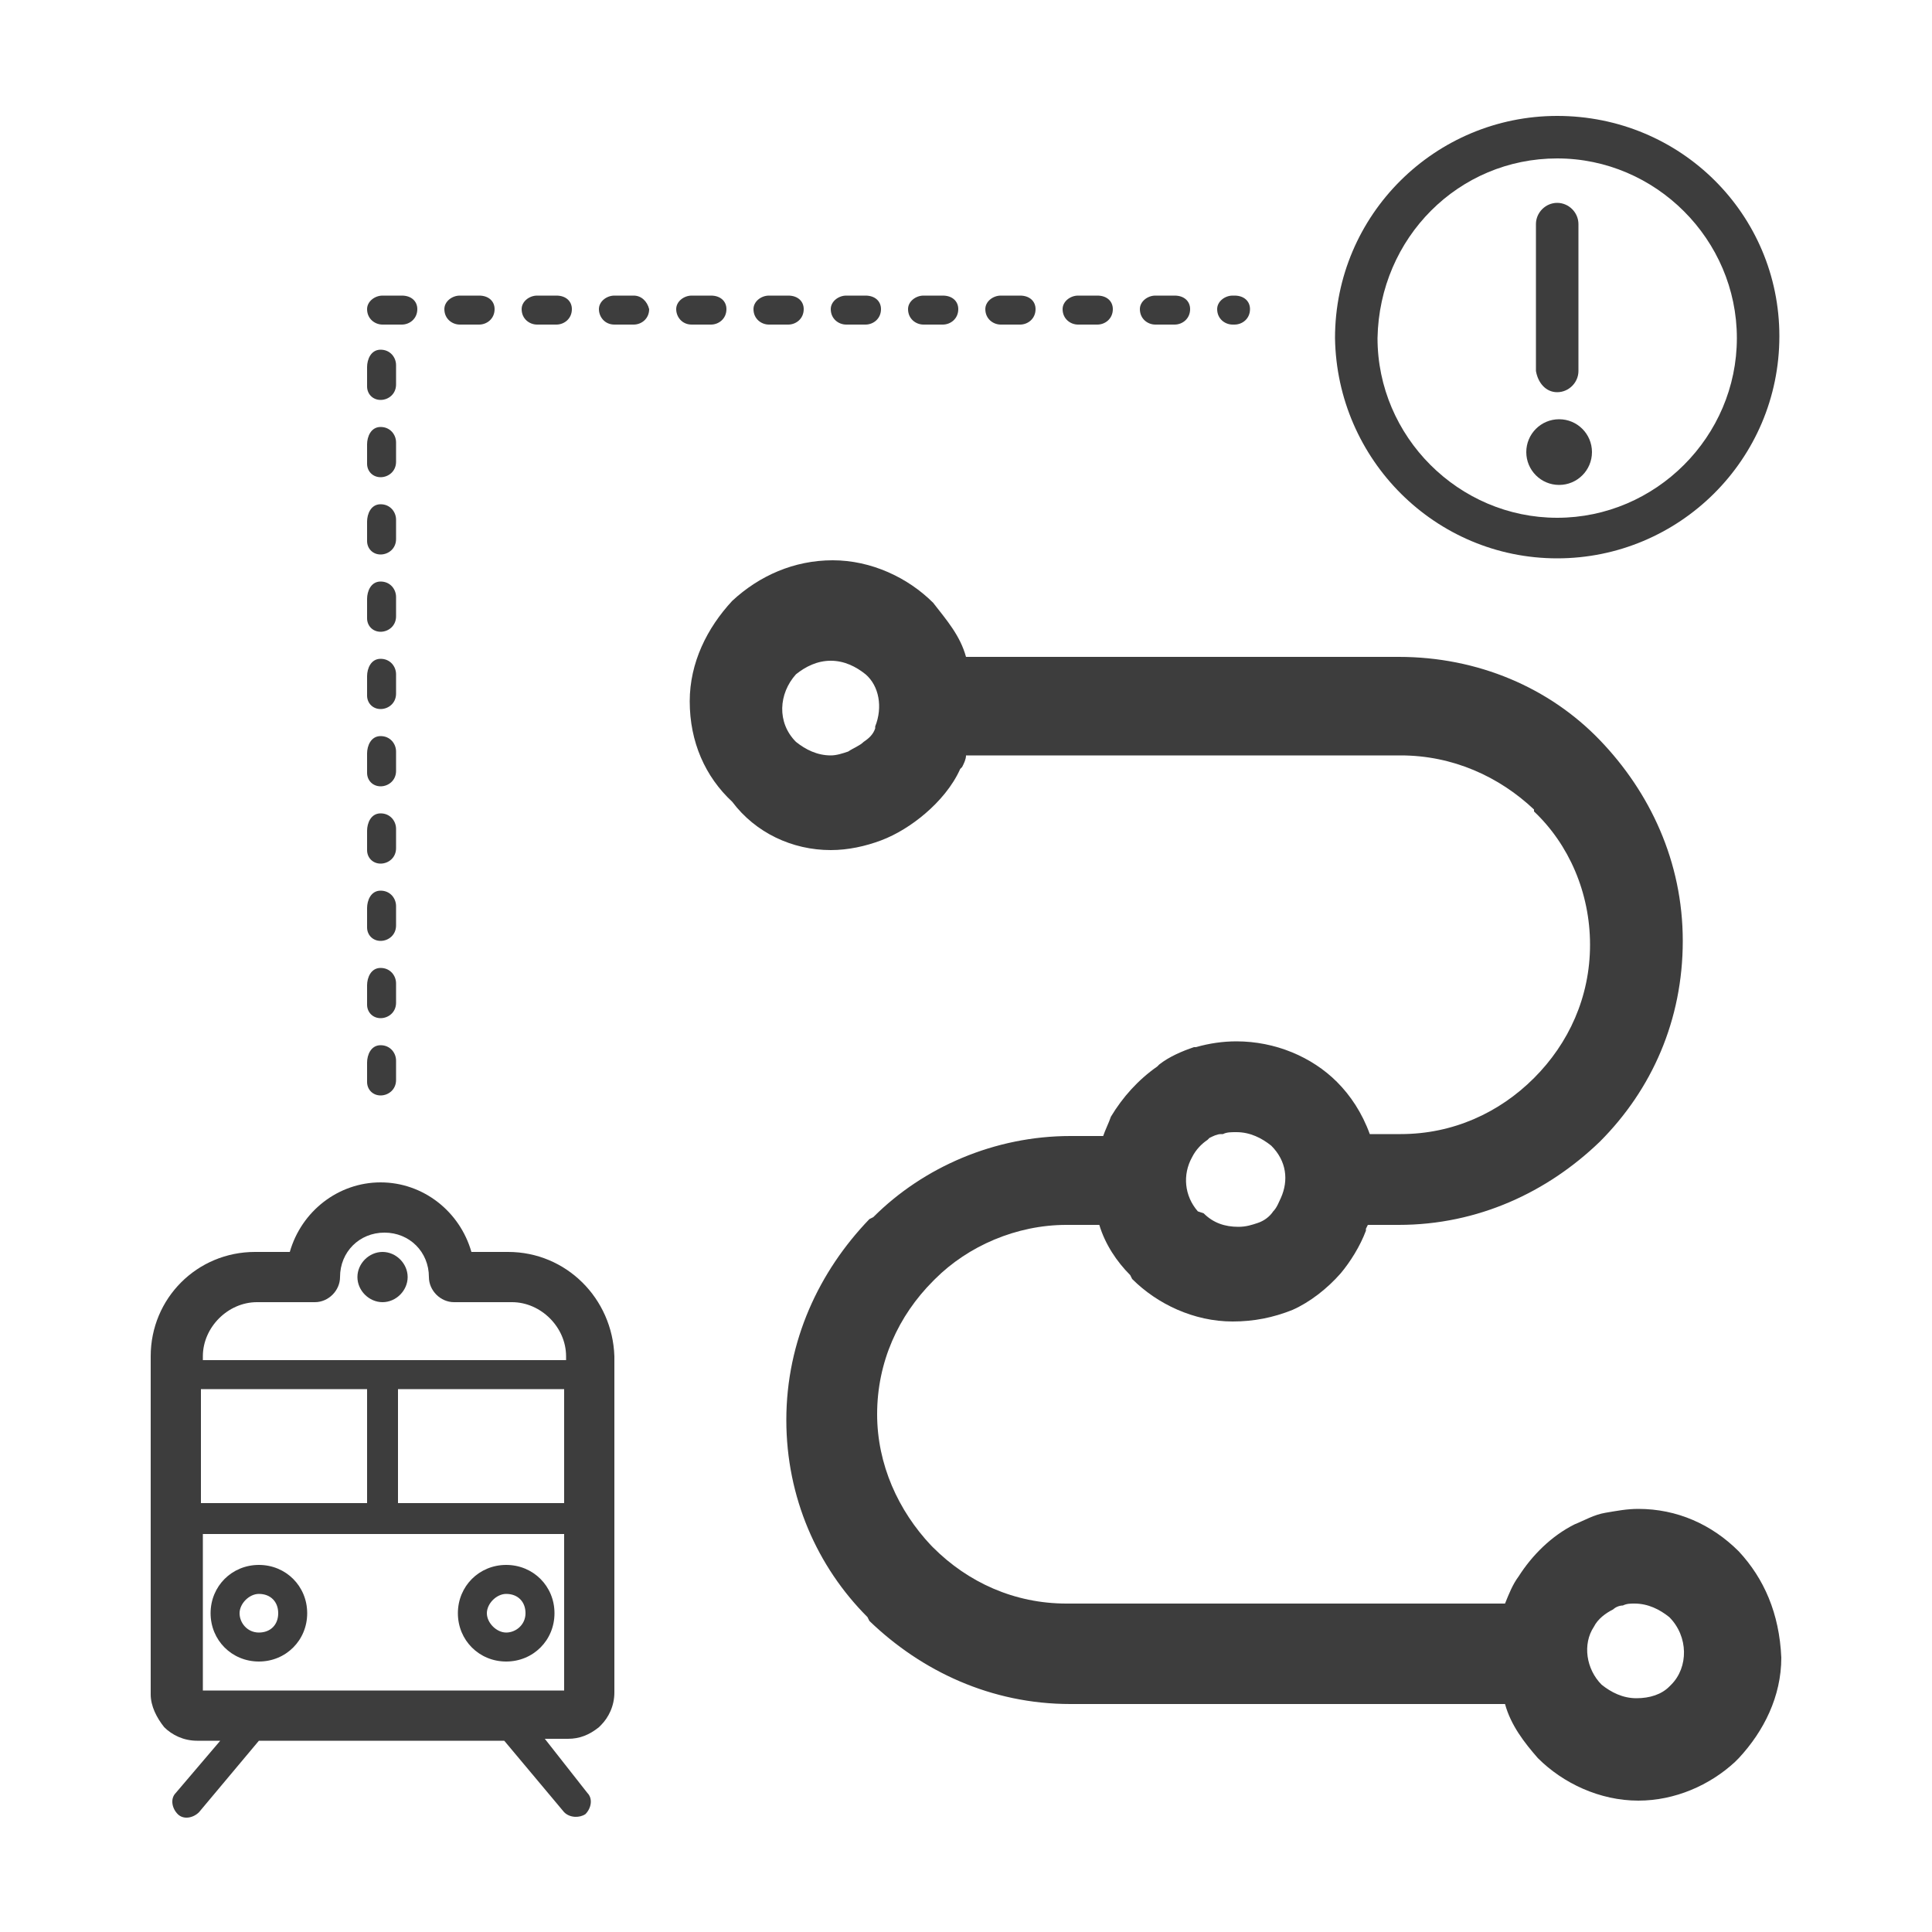 <?xml version="1.0" encoding="utf-8"?>
<!-- Generator: Adobe Illustrator 26.0.2, SVG Export Plug-In . SVG Version: 6.00 Build 0)  -->
<svg version="1.1" id="图层_1" xmlns="http://www.w3.org/2000/svg" xmlns:xlink="http://www.w3.org/1999/xlink" x="0px" y="0px"
	 viewBox="0 0 100 100" style="enable-background:new 0 0 100 100;" xml:space="preserve">
<style type="text/css">
	.st0{fill:#3D3D3D;}
</style>
<g>
	<path class="st0" d="M19.7,28.7c0.4,0,0.8-0.3,0.8-0.8v-1c0-0.4-0.3-0.8-0.8-0.8S19,26.6,19,27v1C19,28.4,19.3,28.7,19.7,28.7z"/>
	<path class="st0" d="M39.8,16.8h1c0.4,0,0.8-0.3,0.8-0.8c0-0.4-0.3-0.7-0.8-0.7h-1c-0.4,0-0.8,0.3-0.8,0.7
		C39,16.5,39.4,16.8,39.8,16.8z"/>
	<path class="st0" d="M19.7,24.7c0.4,0,0.8-0.3,0.8-0.8v-1c0-0.4-0.3-0.8-0.8-0.8S19,22.6,19,23v1C19,24.4,19.3,24.7,19.7,24.7z"/>
	<path class="st0" d="M23.8,16.8h1c0.4,0,0.8-0.3,0.8-0.8c0-0.4-0.3-0.7-0.8-0.7h-1c-0.4,0-0.8,0.3-0.8,0.7
		C23,16.5,23.4,16.8,23.8,16.8z"/>
	<path class="st0" d="M19.7,20.7c0.4,0,0.8-0.3,0.8-0.8v-1c0-0.4-0.3-0.8-0.8-0.8S19,18.6,19,19v1C19,20.4,19.3,20.7,19.7,20.7z"/>
	<path class="st0" d="M19.8,16.8h1c0.4,0,0.8-0.3,0.8-0.8c0-0.4-0.3-0.7-0.8-0.7h-1c-0.4,0-0.8,0.3-0.8,0.7
		C19,16.5,19.4,16.8,19.8,16.8z"/>
	<path class="st0" d="M27.8,16.8h1c0.4,0,0.8-0.3,0.8-0.8c0-0.4-0.3-0.7-0.8-0.7h-1c-0.4,0-0.8,0.3-0.8,0.7
		C27,16.5,27.4,16.8,27.8,16.8z"/>
	<path class="st0" d="M55.8,16.8h1c0.4,0,0.8-0.3,0.8-0.8c0-0.4-0.3-0.7-0.8-0.7h-1c-0.4,0-0.8,0.3-0.8,0.7
		C55,16.5,55.4,16.8,55.8,16.8z"/>
	<path class="st0" d="M43.8,16.8h1c0.4,0,0.8-0.3,0.8-0.8c0-0.4-0.3-0.7-0.8-0.7h-1c-0.4,0-0.8,0.3-0.8,0.7
		C43,16.5,43.4,16.8,43.8,16.8z"/>
	<path class="st0" d="M63.8,16.8h0.1c0.4,0,0.8-0.3,0.8-0.8c0-0.4-0.3-0.7-0.8-0.7h-0.1c-0.4,0-0.8,0.3-0.8,0.7
		C63,16.5,63.4,16.8,63.8,16.8z"/>
	<path class="st0" d="M59.8,16.8h1c0.4,0,0.8-0.3,0.8-0.8c0-0.4-0.3-0.7-0.8-0.7h-1c-0.4,0-0.8,0.3-0.8,0.7
		C59,16.5,59.4,16.8,59.8,16.8z"/>
	<path class="st0" d="M47.8,16.8h1c0.4,0,0.8-0.3,0.8-0.8c0-0.4-0.3-0.7-0.8-0.7h-1c-0.4,0-0.8,0.3-0.8,0.7
		C47,16.5,47.4,16.8,47.8,16.8z"/>
	<path class="st0" d="M51.8,16.8h1c0.4,0,0.8-0.3,0.8-0.8c0-0.4-0.3-0.7-0.8-0.7h-1c-0.4,0-0.8,0.3-0.8,0.7
		C51,16.5,51.4,16.8,51.8,16.8z"/>
	<path class="st0" d="M19.7,48.7c0.4,0,0.8-0.3,0.8-0.8v-1c0-0.4-0.3-0.8-0.8-0.8S19,46.6,19,47v1C19,48.4,19.3,48.7,19.7,48.7z"/>
	<path class="st0" d="M32.8,15.3h-1c-0.4,0-0.8,0.3-0.8,0.7c0,0.4,0.3,0.8,0.8,0.8h1c0.4,0,0.8-0.3,0.8-0.8
		C33.5,15.6,33.2,15.3,32.8,15.3z"/>
	<path class="st0" d="M19.7,56.7c0.4,0,0.8-0.3,0.8-0.8v-1c0-0.4-0.3-0.8-0.8-0.8S19,54.6,19,55v1C19,56.4,19.3,56.7,19.7,56.7z"/>
	<path class="st0" d="M36.8,16.8c0.4,0,0.8-0.3,0.8-0.8c0-0.4-0.3-0.7-0.8-0.7h-1c-0.4,0-0.8,0.3-0.8,0.7c0,0.4,0.3,0.8,0.8,0.8
		H36.8z"/>
	<path class="st0" d="M19.7,52.7c0.4,0,0.8-0.3,0.8-0.8v-1c0-0.4-0.3-0.8-0.8-0.8S19,50.6,19,51v1C19,52.4,19.3,52.7,19.7,52.7z"/>
	<path class="st0" d="M19.7,32.7c0.4,0,0.8-0.3,0.8-0.8v-1c0-0.4-0.3-0.8-0.8-0.8S19,30.6,19,31v1C19,32.4,19.3,32.7,19.7,32.7z"/>
	<path class="st0" d="M19.7,36.7c0.4,0,0.8-0.3,0.8-0.8v-1c0-0.4-0.3-0.8-0.8-0.8S19,34.6,19,35v1C19,36.4,19.3,36.7,19.7,36.7z"/>
	<path class="st0" d="M19.7,40.7c0.4,0,0.8-0.3,0.8-0.8v-1c0-0.4-0.3-0.8-0.8-0.8S19,38.6,19,39v1C19,40.4,19.3,40.7,19.7,40.7z"/>
	<path class="st0" d="M19.7,44.7c0.4,0,0.8-0.3,0.8-0.8v-1c0-0.4-0.3-0.8-0.8-0.8S19,42.6,19,43v1C19,44.4,19.3,44.7,19.7,44.7z"/>
	<path class="st0" d="M80.6,28.9c6.3,0,11.5-5.1,11.5-11.5C92.1,11.1,87,6,80.6,6c-6.3,0-11.5,5.1-11.5,11.5
		C69.2,23.8,74.3,28.9,80.6,28.9z M80.6,8.2c5.1,0,9.3,4.2,9.3,9.3c0,5.1-4.2,9.3-9.3,9.3c-5.1,0-9.3-4.2-9.3-9.3
		C71.4,12.3,75.5,8.2,80.6,8.2z"/>
	<path class="st0" d="M80.6,20.3c0.6,0,1.1-0.5,1.1-1.1v-7.6c0-0.6-0.5-1.1-1.1-1.1c-0.6,0-1.1,0.5-1.1,1.1v7.6
		C79.6,19.8,80,20.3,80.6,20.3z"/>
	<circle class="st0" cx="80.7" cy="23.4" r="1.7"/>
	<path class="st0" d="M26.2,86c1.4,0,2.5-1.1,2.5-2.5c0-1.4-1.1-2.5-2.5-2.5c-1.4,0-2.5,1.1-2.5,2.5C23.7,84.9,24.8,86,26.2,86z
		 M26.2,82.5c0.6,0,1,0.4,1,1s-0.5,1-1,1c-0.5,0-1-0.5-1-1S25.7,82.5,26.2,82.5z"/>
	<path class="st0" d="M19.8,64.8c-0.7,0-1.3,0.6-1.3,1.3c0,0.7,0.6,1.3,1.3,1.3c0.7,0,1.3-0.6,1.3-1.3
		C21.1,65.4,20.5,64.8,19.8,64.8z"/>
	<path class="st0" d="M13.4,86c1.4,0,2.5-1.1,2.5-2.5c0-1.4-1.1-2.5-2.5-2.5c-1.4,0-2.5,1.1-2.5,2.5C10.9,84.9,12,86,13.4,86z
		 M13.4,82.5c0.6,0,1,0.4,1,1s-0.4,1-1,1c-0.6,0-1-0.5-1-1S12.9,82.5,13.4,82.5z"/>
	<path class="st0" d="M26.3,64.8h-1.9c-0.6-2.1-2.5-3.6-4.7-3.6c-2.2,0-4.1,1.5-4.7,3.6h-1.8c-3,0-5.4,2.4-5.4,5.4v17.5
		c0,0.6,0.3,1.2,0.7,1.7c0.4,0.4,1,0.7,1.7,0.7h1.2l-2.3,2.7c-0.3,0.3-0.2,0.8,0.1,1.1c0.3,0.3,0.8,0.2,1.1-0.1l3.1-3.7h12.7
		l3.1,3.7c0.3,0.3,0.8,0.3,1.1,0.1c0.3-0.3,0.4-0.8,0.1-1.1L28.2,90h1.2c0.6,0,1.1-0.2,1.6-0.6l0.1-0.1c0.4-0.4,0.7-1,0.7-1.7V70.2
		C31.7,67.2,29.3,64.8,26.3,64.8z M10.5,71.9H19v5.9h-8.6V71.9z M29.2,87.5H10.5v-8.1h18.7V87.5z M29.2,77.8h-8.6v-5.9h8.6V77.8z
		 M29.2,70.4H10.5v-0.2c0-1.5,1.3-2.8,2.8-2.8h3c0.7,0,1.3-0.6,1.3-1.3v0c0-1.3,1-2.3,2.3-2.3c1.3,0,2.3,1,2.3,2.3
		c0,0.7,0.6,1.3,1.3,1.3h3c1.5,0,2.8,1.3,2.8,2.8V70.4z"/>
	<path class="st0" d="M90,80.3L90,80.3c-1.4-1.4-3.2-2.2-5.2-2.2c-0.6,0-1.1,0.1-1.7,0.2c-0.6,0.1-1.1,0.4-1.6,0.6
		c-1.2,0.6-2.2,1.6-2.9,2.7c-0.3,0.4-0.5,0.9-0.7,1.4H55.2c-2.7,0-5.1-1.1-6.9-2.9l-0.1-0.1c-1.7-1.8-2.8-4.2-2.8-6.8
		c0-2.7,1.1-5.1,2.9-6.9l0.1-0.1c1.7-1.7,4.2-2.8,6.8-2.8h1.7c0.3,1,0.9,1.9,1.6,2.6l0.1,0.2c1.3,1.3,3.2,2.2,5.2,2.2
		c1.1,0,2.1-0.2,3.1-0.6c0.9-0.4,1.8-1.1,2.5-1.9c0.5-0.6,1-1.4,1.3-2.2l0-0.1l0.1-0.2h1.6c4.1,0,7.7-1.7,10.4-4.3
		c2.7-2.7,4.3-6.3,4.3-10.4s-1.7-7.7-4.3-10.4h0c-2.6-2.7-6.3-4.3-10.4-4.3H50c-0.3-1.1-1-1.9-1.7-2.8l0,0c-1.3-1.3-3.2-2.2-5.2-2.2
		c-2,0-3.8,0.8-5.2,2.1l0,0h0c-1.3,1.4-2.2,3.2-2.2,5.2c0,2.1,0.8,3.9,2.2,5.2l0,0v0C39.1,43.1,41,44,43,44c0.9,0,1.8-0.2,2.6-0.5
		c0.8-0.3,1.6-0.8,2.3-1.4c0.7-0.6,1.4-1.4,1.8-2.3l0.1-0.1c0.1-0.2,0.2-0.4,0.2-0.6h22.5c2.7,0,5.1,1.1,6.9,2.8l0,0.1v0
		c1.8,1.7,2.9,4.2,2.9,6.9c0,2.7-1.1,5.1-2.9,6.9c-1.8,1.8-4.2,2.9-6.9,2.9h-1.6c-0.4-1.1-1-2-1.7-2.7l0,0l0,0
		c-1.3-1.3-3.2-2.1-5.2-2.1c-0.7,0-1.4,0.1-2.1,0.3l-0.1,0c-0.6,0.2-1.3,0.5-1.8,0.9l-0.1,0.1c-1,0.7-1.8,1.6-2.4,2.6
		c-0.1,0.3-0.3,0.7-0.4,1h-1.7c-3.9,0-7.6,1.6-10.2,4.2l-0.2,0.1c-2.6,2.7-4.3,6.3-4.3,10.4c0,4,1.6,7.6,4.2,10.2l0.1,0.2
		c2.7,2.6,6.3,4.3,10.4,4.3h22.5c0.3,1.1,1,2,1.7,2.8h0c1.3,1.3,3.2,2.2,5.2,2.2c1.9,0,3.7-0.8,5-2l0.2-0.2c1.3-1.4,2.2-3.2,2.2-5.2
		C92.1,83.5,91.3,81.7,90,80.3z M45.3,37.6l0,0.1c-0.1,0.3-0.3,0.5-0.6,0.7c-0.2,0.2-0.5,0.3-0.8,0.5c-0.3,0.1-0.6,0.2-0.9,0.2
		c-0.7,0-1.3-0.3-1.8-0.7c-1-1-0.9-2.5,0-3.5v0c0.5-0.4,1.1-0.7,1.8-0.7c0.7,0,1.3,0.3,1.8,0.7v0C45.5,35.5,45.7,36.6,45.3,37.6z
		 M61.7,59.9c0.2-0.4,0.5-0.7,0.8-0.9l0.1-0.1c0.2-0.1,0.4-0.2,0.6-0.2l0.1,0c0.2-0.1,0.4-0.1,0.7-0.1c0.7,0,1.3,0.3,1.8,0.7v0
		c0.8,0.8,0.9,1.8,0.5,2.7c-0.1,0.2-0.2,0.5-0.4,0.7c-0.2,0.3-0.5,0.5-0.8,0.6c-0.3,0.1-0.6,0.2-1,0.2c-0.7,0-1.3-0.2-1.8-0.7
		L62,62.7C61.3,61.9,61.2,60.8,61.7,59.9z M86.5,87.2l-0.1,0.1c-0.4,0.4-1,0.6-1.7,0.6c-0.7,0-1.3-0.3-1.8-0.7h0
		c-0.8-0.8-1-2.1-0.4-3c0.2-0.4,0.6-0.7,1-0.9h0c0.1-0.1,0.3-0.2,0.5-0.2c0.2-0.1,0.4-0.1,0.6-0.1c0.7,0,1.3,0.3,1.8,0.7v0
		C87.4,84.7,87.4,86.3,86.5,87.2z"/>
</g>
</svg>

